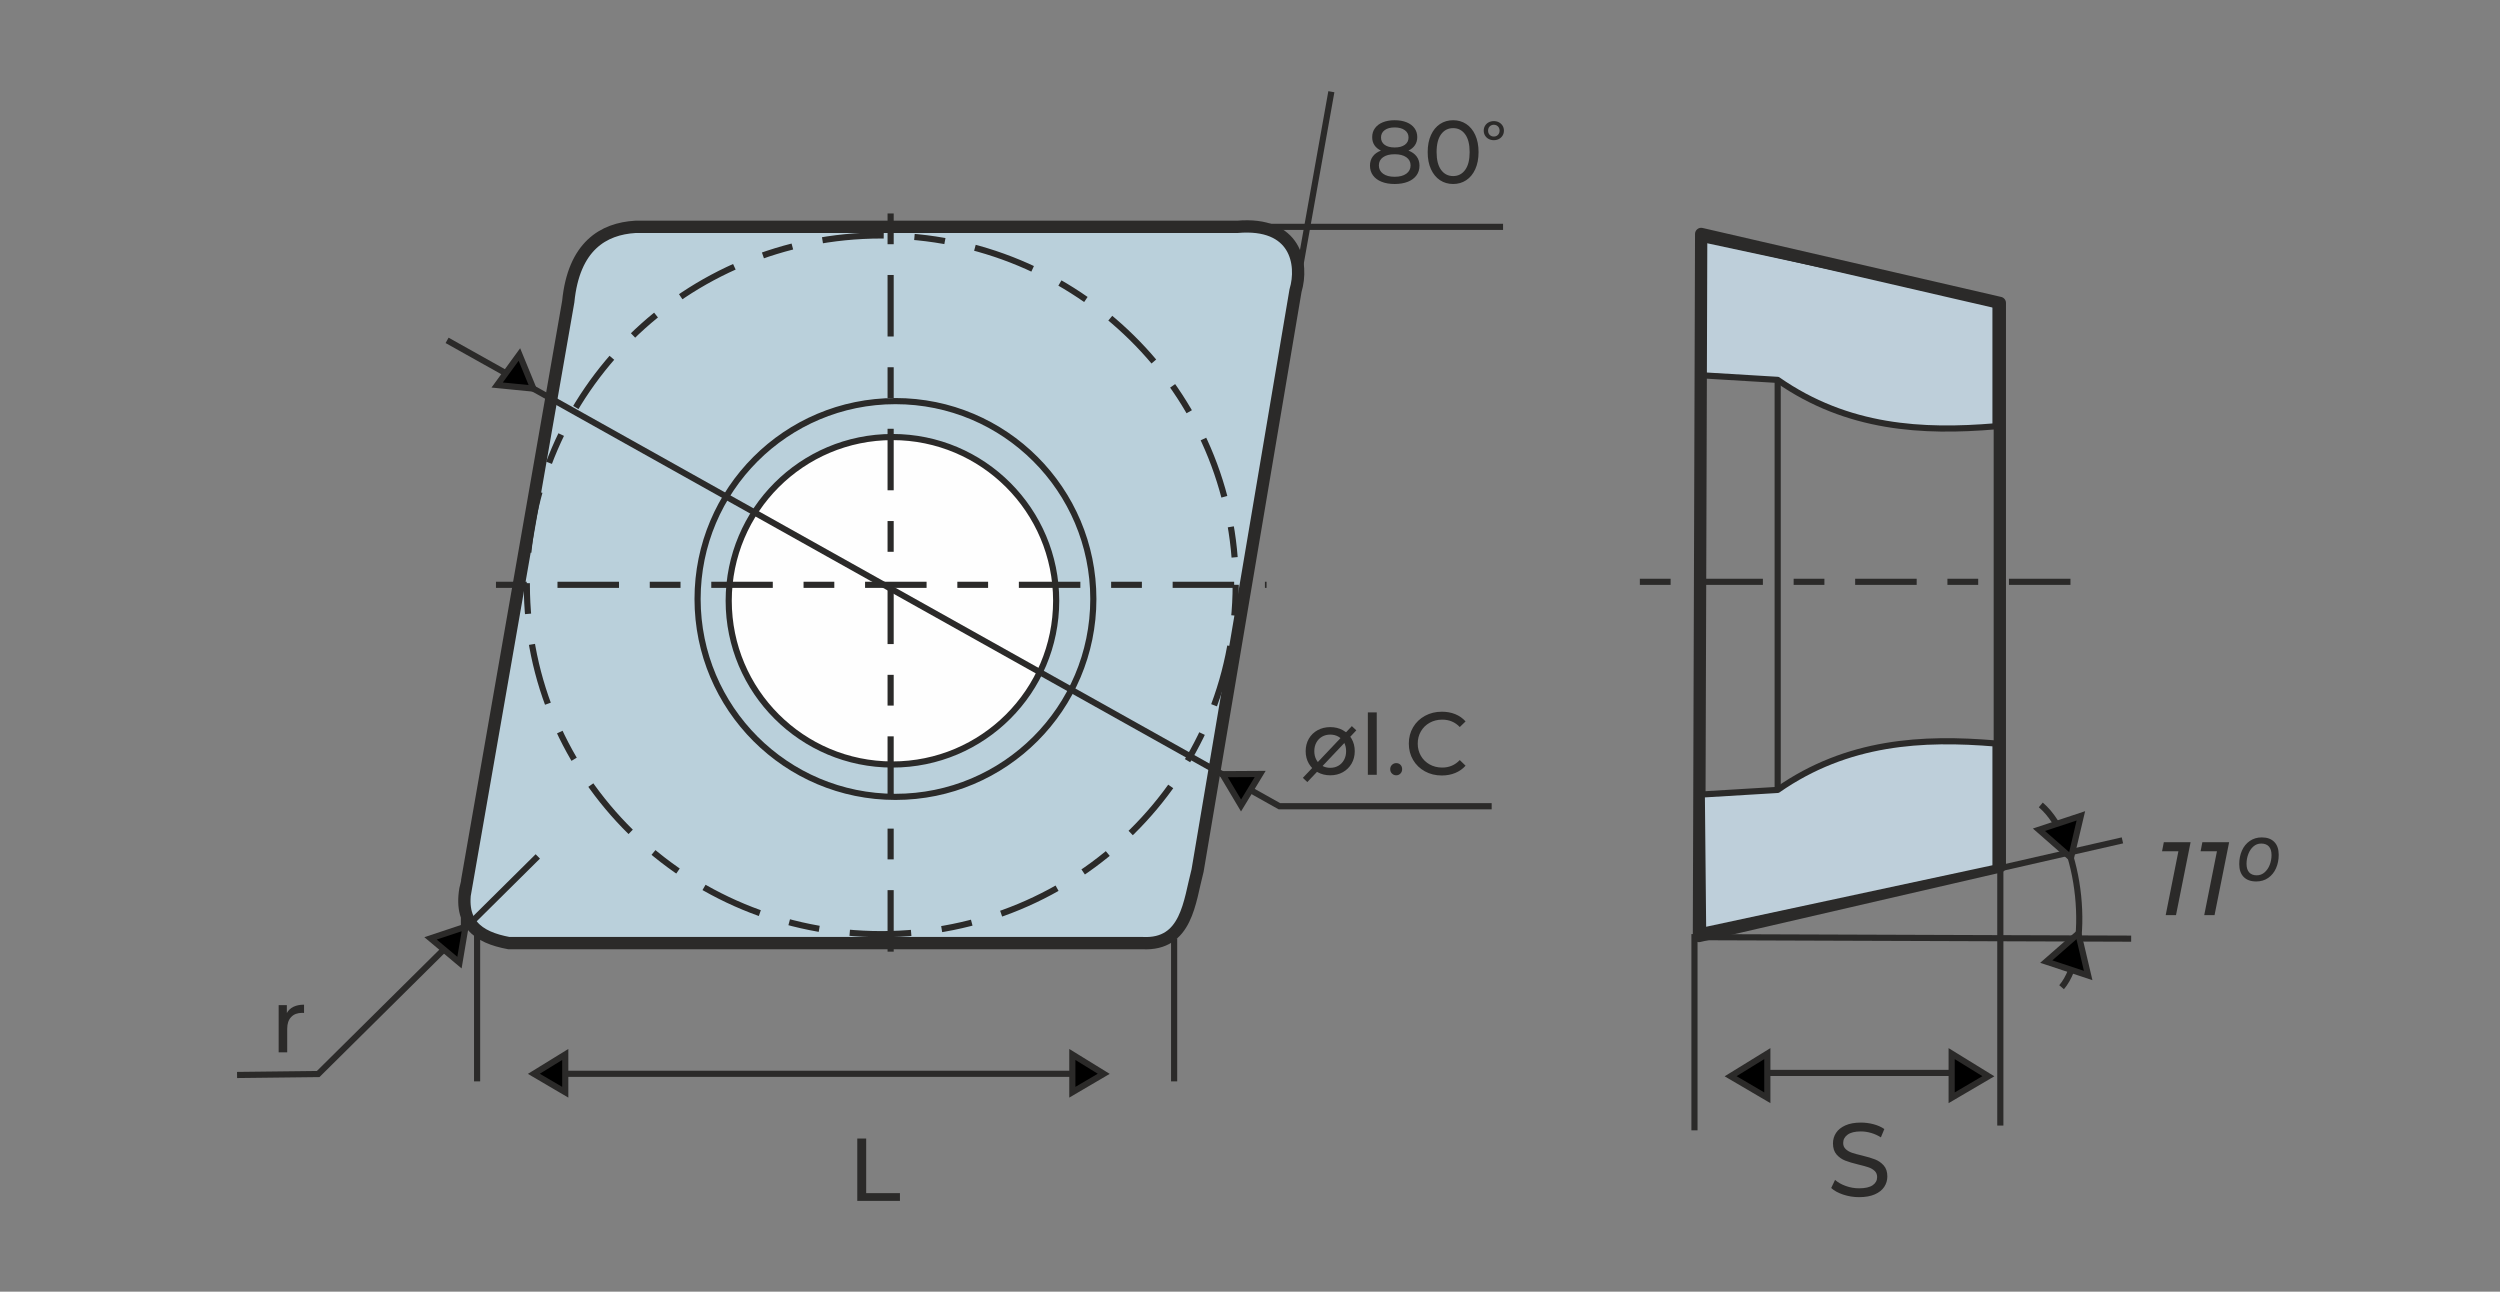 <?xml version="1.0" encoding="UTF-8"?>
<!DOCTYPE svg PUBLIC "-//W3C//DTD SVG 1.1//EN" "http://www.w3.org/Graphics/SVG/1.1/DTD/svg11.dtd">
<!-- Creator: CorelDRAW -->
<svg xmlns="http://www.w3.org/2000/svg" xml:space="preserve" width="203.2mm" height="104.987mm" version="1.1" style="shape-rendering:geometricPrecision; text-rendering:geometricPrecision; image-rendering:optimizeQuality; fill-rule:evenodd; clip-rule:evenodd"
viewBox="0 0 20320 10498.66"
 xmlns:xlink="http://www.w3.org/1999/xlink"
 xmlns:xodm="http://www.corel.com/coreldraw/odm/2003">
 <rect x="0" y="0" width="20320" height="10498.66" fill="#808080" stroke="none"/>
 <defs>
  <style type="text/css">
   <![CDATA[
    .str1 {stroke:#2B2A29;stroke-width:100;stroke-miterlimit:22.926}
    .str2 {stroke:#2B2A29;stroke-width:50;stroke-miterlimit:22.926}
    .str5 {stroke:#2B2A29;stroke-width:50.04;stroke-miterlimit:22.926}
    .str4 {stroke:#2B2A29;stroke-width:99.99;stroke-linejoin:round;stroke-miterlimit:22.926}
    .str0 {stroke:#2B2A29;stroke-width:50.04;stroke-linejoin:round;stroke-miterlimit:22.926}
    .str3 {stroke:#2B2A29;stroke-width:50;stroke-miterlimit:22.926;stroke-dasharray:250 250 500 250}
    .fil2 {fill:none}
    .fil5 {fill:#FEFEFE}
    .fil0 {fill:#BECFDA}
    .fil3 {fill:black}
    .fil1 {fill:#BAD0DB}
    .fil4 {fill:#2B2A29;fill-rule:nonzero}
   ]]>
  </style>
 </defs>
 <g id="Слой_x0020_1">
  <path class="fil0 str0" d="M14448.99 3087.61l-616.75 -37.21 10.64 -1105.88 2376.56 510.41 0 1010.17c-590.16,49.63 -1201.57,19.49 -1770.45,-377.49z"/>
  <path class="fil1 str1" d="M3795.96 7164.82l822.73 -4712.86c44.56,-452.26 285.7,-592.57 545.52,-608.12l4891.7 0c478.37,-42.03 539.03,301.19 473.96,518.7l-795.91 4712.85c-66.92,252.79 -85.61,608.52 -447.13,590.21l-5151.05 0c-250.82,-47.03 -424.04,-161.05 -339.82,-500.78z"/>
  <line class="fil2 str2" x1="14310.87" y1="8720.72" x2="16067.74" y2= "8720.72" />
  <polygon class="fil3 str2" points="16161.63,8747.63 15863.04,8922.82 15863.04,8563.74 "/>
  <polygon class="fil3 str2" points="14066.26,8747.63 14364.85,8922.82 14364.85,8563.74 "/>
  <path class="fil4" d="M15110.89 9730.5c-44.59,0 -87.63,-6.91 -129.12,-20.74 -41.48,-13.83 -74.08,-31.75 -97.79,-53.76l31.33 -66.04c22.58,20.32 51.51,36.83 86.78,49.53 35.28,12.7 71.55,19.05 108.8,19.05 49.11,0 85.8,-8.33 110.07,-24.98 24.27,-16.65 36.4,-38.81 36.4,-66.46 0,-20.32 -6.63,-36.83 -19.89,-49.53 -13.27,-12.7 -29.64,-22.44 -49.11,-29.21 -19.47,-6.78 -46.99,-14.4 -82.55,-22.86 -44.59,-10.73 -80.57,-21.45 -107.95,-32.18 -27.38,-10.72 -50.8,-27.23 -70.27,-49.53 -19.48,-22.29 -29.21,-52.35 -29.21,-90.17 0,-31.61 8.32,-60.11 24.97,-85.51 16.65,-25.4 41.91,-45.72 75.78,-60.96 33.87,-15.24 75.92,-22.86 126.15,-22.86 35,0 69.43,4.51 103.3,13.54 33.86,9.04 62.93,22.02 87.21,38.95l-27.94 67.73c-24.84,-15.8 -51.37,-27.79 -79.59,-35.98 -28.22,-8.18 -55.88,-12.28 -82.98,-12.28 -47.97,0 -83.96,8.75 -107.95,26.25 -23.98,17.5 -35.98,40.08 -35.98,67.73 0,20.33 6.77,36.84 20.32,49.54 13.55,12.7 30.34,22.57 50.38,29.63 20.04,7.05 47.27,14.53 81.7,22.44 44.59,10.72 80.43,21.44 107.53,32.17 27.09,10.72 50.38,27.09 69.85,49.11 19.47,22.01 29.21,51.64 29.21,88.9 0,31.04 -8.47,59.4 -25.4,85.09 -16.93,25.68 -42.62,46 -77.05,60.96 -34.43,14.95 -76.76,22.43 -127,22.43z"/>
  <circle class="fil5 str2" cx="7253.71" cy="4883.06" r="1330.82"/>
  <line class="fil2 str3" x1="7239.02" y1="1735.01" x2="7239.02" y2= "7771.57" />
  <line class="fil2 str3" x1="4031.27" y1="4753.29" x2="10294.68" y2= "4753.29" />
  <circle class="fil2 str2" cx="7278.28" cy="4868.6" r="1608.39"/>
  <ellipse class="fil2 str3" cx="7162.98" cy="4753.3" rx="2880.83" ry="2839.58"/>
  <line class="fil2 str2" x1="9543.29" y1="7627.53" x2="9543.29" y2= "8789.4" />
  <line class="fil2 str2" x1="4521.02" y1="8727.86" x2="8789.02" y2= "8727.86" />
  <polygon class="fil3 str2" points="8971.28,8727.86 8715.94,8877.68 8715.94,8570.61 "/>
  <polygon class="fil3 str2" points="4339.06,8727.86 4594.4,8877.68 4594.4,8570.61 "/>
  <path class="fil4" d="M10812.27 6301.68c-38.13,0 -72.4,-8.44 -102.81,-25.34 -30.41,-16.89 -54.18,-40.18 -71.32,-69.87 -17.13,-29.68 -25.7,-63.35 -25.7,-101 0,-37.65 8.57,-71.32 25.7,-101 17.14,-29.69 40.91,-52.86 71.32,-69.51 30.41,-16.65 64.68,-24.98 102.81,-24.98 38.14,0 72.29,8.33 102.46,24.98 30.16,16.65 53.82,39.82 70.95,69.51 17.14,29.68 25.71,63.35 25.71,101 0,37.65 -8.57,71.32 -25.71,101 -17.13,29.69 -40.79,52.98 -70.95,69.87 -30.17,16.9 -64.32,25.34 -102.46,25.34zm0 -60.82c24.62,0 46.71,-5.67 66.25,-17.01 19.55,-11.34 34.88,-27.27 45.98,-47.79 11.1,-20.51 16.65,-44.04 16.65,-70.59 0,-26.55 -5.55,-50.08 -16.65,-70.59 -11.1,-20.52 -26.43,-36.33 -45.98,-47.43 -19.54,-11.1 -41.63,-16.65 -66.25,-16.65 -24.61,0 -46.7,5.55 -66.24,16.65 -19.55,11.1 -35,26.91 -46.34,47.43 -11.35,20.51 -17.02,44.04 -17.02,70.59 0,26.55 5.67,50.08 17.02,70.59 11.34,20.52 26.79,36.45 46.34,47.79 19.54,11.34 41.63,17.01 66.24,17.01zm305.55 -450.35l72.41 0 0 506.83 -72.41 0 0 -506.83zm230.97 511.17c-13.51,0 -25.1,-4.7 -34.75,-14.11 -9.66,-9.42 -14.48,-21.36 -14.48,-35.84 0,-14 4.82,-25.71 14.48,-35.12 9.65,-9.41 21.24,-14.12 34.75,-14.12 13.52,0 24.86,4.59 34.03,13.76 9.17,9.17 13.76,20.99 13.76,35.48 0,14.48 -4.71,26.42 -14.12,35.84 -9.41,9.41 -20.64,14.11 -33.67,14.11zm369.99 1.45c-50.68,0 -96.42,-11.22 -137.21,-33.67 -40.78,-22.44 -72.76,-53.33 -95.93,-92.67 -23.17,-39.34 -34.76,-83.63 -34.76,-132.86 0,-49.24 11.59,-93.53 34.76,-132.87 23.17,-39.33 55.27,-70.23 96.3,-92.67 41.02,-22.45 86.88,-33.67 137.56,-33.67 39.58,0 75.79,6.64 108.61,19.91 32.82,13.27 60.82,32.94 83.99,59.01l-47.07 45.61c-38.13,-40.06 -85.67,-60.09 -142.63,-60.09 -37.65,0 -71.68,8.45 -102.09,25.34 -30.41,16.89 -54.18,40.18 -71.32,69.87 -17.13,29.69 -25.7,62.87 -25.7,99.56 0,36.68 8.57,69.87 25.7,99.55 17.14,29.69 40.91,52.98 71.32,69.87 30.41,16.9 64.44,25.34 102.09,25.34 56.47,0 104.02,-20.27 142.63,-60.82l47.07 45.62c-23.17,26.06 -51.29,45.85 -84.35,59.37 -33.07,13.51 -69.39,20.27 -108.97,20.27z"/>
  <polygon class="fil4" points="6967.93,9253.98 7040.34,9253.98 7040.34,9697.82 7314.75,9697.82 7314.75,9760.81 6967.93,9760.81 "/>
  <polyline class="fil2 str2" points="1926.77,8737.46 2586.1,8729.71 4371.21,6960.9 "/>
  <path class="fil4" d="M2331.54 8233.99c12.07,-22.21 29.93,-39.1 53.58,-50.68 23.65,-11.59 52.37,-17.38 86.16,-17.38l0 67.33c-3.86,-0.48 -9.17,-0.72 -15.93,-0.72 -37.65,0 -67.21,11.22 -88.69,33.67 -21.48,22.44 -32.22,54.42 -32.22,95.93l0 191.15 -69.51 0 0 -383.74 66.61 0 0 64.44z"/>
  <path class="fil4" d="M11447.84 1223.96c28.96,11.1 51.17,27.03 66.61,47.78 15.45,20.76 23.17,45.62 23.17,74.58 0,30.41 -8.2,56.84 -24.61,79.28 -16.41,22.45 -39.83,39.7 -70.24,51.77 -30.4,12.07 -66.12,18.1 -107.15,18.1 -40.55,0 -75.91,-6.03 -106.08,-18.1 -30.16,-12.07 -53.45,-29.32 -69.86,-51.77 -16.42,-22.44 -24.62,-48.87 -24.62,-79.28 0,-28.96 7.6,-53.82 22.81,-74.58 15.2,-20.75 37.28,-36.68 66.24,-47.78 -23.16,-11.1 -40.78,-25.83 -52.85,-44.17 -12.07,-18.34 -18.1,-40.06 -18.1,-65.16 0,-28 7.6,-52.37 22.81,-73.13 15.2,-20.76 36.56,-36.69 64.07,-47.79 27.52,-11.1 59.37,-16.65 95.58,-16.65 36.68,0 68.9,5.55 96.66,16.65 27.75,11.1 49.23,27.03 64.44,47.79 15.2,20.76 22.8,45.13 22.8,73.13 0,24.61 -6.15,46.22 -18.46,64.8 -12.31,18.58 -30.05,33.43 -53.22,44.53zm-112.22 -188.25c-34.27,0 -61.31,7.36 -81.1,22.08 -19.79,14.72 -29.68,34.63 -29.68,59.73 0,25.1 9.77,44.89 29.32,59.37 19.55,14.49 46.7,21.73 81.46,21.73 35.23,0 62.87,-7.24 82.9,-21.73 20.03,-14.48 30.05,-34.27 30.05,-59.37 0,-25.1 -10.26,-45.01 -30.77,-59.73 -20.52,-14.72 -47.91,-22.08 -82.18,-22.08zm0 401.12c40.06,0 71.68,-8.33 94.85,-24.98 23.17,-16.66 34.75,-39.22 34.75,-67.7 0,-28 -11.58,-50.08 -34.75,-66.25 -23.17,-16.17 -54.79,-24.26 -94.85,-24.26 -40.07,0 -71.44,8.09 -94.13,24.26 -22.68,16.17 -34.03,38.25 -34.03,66.25 0,28.48 11.35,51.04 34.03,67.7 22.69,16.65 54.06,24.98 94.13,24.98zm475.69 58.64c-40.06,0 -75.66,-10.25 -106.8,-30.77 -31.13,-20.51 -55.63,-50.32 -73.49,-89.42 -17.86,-39.1 -26.79,-85.44 -26.79,-139.01 0,-53.58 8.93,-99.92 26.79,-139.02 17.86,-39.1 42.36,-68.9 73.49,-89.42 31.14,-20.51 66.74,-30.77 106.8,-30.77 39.58,0 74.94,10.26 106.07,30.77 31.13,20.52 55.63,50.32 73.49,89.42 17.86,39.1 26.79,85.44 26.79,139.02 0,53.57 -8.93,99.91 -26.79,139.01 -17.86,39.1 -42.36,68.91 -73.49,89.42 -31.13,20.52 -66.49,30.77 -106.07,30.77zm0 -64.44c40.55,0 73.01,-16.65 97.38,-49.96 24.38,-33.3 36.57,-81.57 36.57,-144.8 0,-63.24 -12.19,-111.51 -36.57,-144.81 -24.37,-33.31 -56.83,-49.96 -97.38,-49.96 -41.03,0 -73.73,16.65 -98.11,49.96 -24.37,33.3 -36.56,81.57 -36.56,144.81 0,63.23 12.19,111.5 36.56,144.8 24.38,33.31 57.08,49.96 98.11,49.96z"/>
  <path class="fil4" d="M12141.79 1139.46c-15.57,0 -29.61,-3.36 -42.11,-10.07 -12.5,-6.71 -22.28,-15.96 -29.36,-27.75 -7.07,-11.79 -10.6,-25.04 -10.6,-39.75 0,-14.72 3.53,-27.97 10.6,-39.75 7.08,-11.79 16.86,-21.04 29.36,-27.75 12.5,-6.72 26.54,-10.07 42.11,-10.07 15.57,0 29.57,3.35 42,10.07 12.43,6.71 22.22,15.96 29.36,27.75 7.14,11.78 10.71,25.03 10.71,39.75 0,14.71 -3.57,27.96 -10.71,39.75 -7.14,11.79 -16.93,21.04 -29.36,27.75 -12.43,6.71 -26.43,10.07 -42,10.07zm0 -29.57c8.86,0 16.86,-2.04 24,-6.11 7.14,-4.07 12.75,-9.75 16.82,-17.03 4.07,-7.29 6.11,-15.58 6.11,-24.86 0,-9.29 -2.04,-17.57 -6.11,-24.86 -4.07,-7.29 -9.68,-12.96 -16.82,-17.04 -7.14,-4.07 -15.14,-6.1 -24,-6.1 -8.86,0 -16.86,2.03 -24,6.1 -7.14,4.08 -12.75,9.75 -16.82,17.04 -4.07,7.29 -6.11,15.57 -6.11,24.86 0,9.28 2.04,17.57 6.11,24.86 4.07,7.28 9.68,12.96 16.82,17.03 7.14,4.07 15.14,6.11 24,6.11z"/>
  <polygon class="fil3 str2" points="3783.85,7532.38 3734.56,7824.3 3499.28,7626.98 "/>
  <line class="fil2 str2" x1="3877.85" y1="7566.91" x2="3877.85" y2= "8789.4" />
  <line class="fil2 str2" x1="10486.62" y1="2618.66" x2="10821.3" y2= "745.45" />
  <line class="fil2 str2" x1="9749.5" y1="1843.84" x2="12216.88" y2= "1843.84" />
  <polyline class="fil2 str2" points="3633.9,2766.41 10398.98,6553.06 12124.3,6553.06 "/>
  <polygon class="fil3 str2" points="4335.49,3158.7 4040.89,3129.48 4221.66,2881.26 "/>
  <polygon class="fil3 str2" points="10087.15,6547.02 9935.81,6292.57 10242.88,6290.74 "/>
  <line class="fil2 str2" x1="11005.92" y1="5919.07" x2="10607.74" y2= "6339.48" />
  <line class="fil2 str3" x1="13328.74" y1="4728.97" x2="16939.57" y2= "4728.97" />
  <line class="fil2 str2" x1="16258.67" y1="6937.03" x2="16258.67" y2= "9148.63" />
  <polyline class="fil2 str2" points="17322.12,7629.37 13772.64,7617.1 13772.64,9187.4 "/>
  <line class="fil2 str2" x1="17251.07" y1="6830.48" x2="13803.9" y2= "7617.1" />
  <path class="fil2 str2" d="M16587.52 6542.41c338.37,285.89 414.15,1195.74 168.97,1481.65"/>
  <polygon class="fil3 str2" points="16892.29,7587.55 16631.93,7815.7 16972.7,7928.88 "/>
  <polygon class="fil3 str2" points="16832.91,6972.39 16572.55,6744.24 16913.32,6631.06 "/>
  <polygon class="fil2 str4" points="13809.07,7607.79 13827.19,1901.55 16254.6,2462.18 16254.6,7042.54 "/>
  <path class="fil4" d="M17805.13 6845.35l-118.54 592.67 -83.82 0 103.3 -519.01 -132.93 0 14.39 -73.66 217.6 0zm313.27 0l-118.54 592.67 -83.82 0 103.3 -519.01 -132.93 0 14.39 -73.66 217.6 0zm220.13 319.2c-44.02,0 -78.03,-12.28 -102.02,-36.83 -23.99,-24.56 -35.98,-59.41 -35.98,-104.57 0,-40.07 7.33,-76.62 22.01,-109.64 14.68,-33.02 35.98,-59.13 63.92,-78.32 27.94,-19.19 60.54,-28.79 97.79,-28.79 43.47,0 77.19,12.28 101.18,36.83 23.99,24.56 35.98,59.41 35.98,104.57 0,40.07 -7.33,76.62 -22.01,109.64 -14.67,33.02 -35.84,59.13 -63.5,78.32 -27.66,19.19 -60.11,28.79 -97.37,28.79zm4.24 -49.96c24.27,0 45.58,-8.04 63.92,-24.13 18.35,-16.08 32.32,-36.69 41.91,-61.8 9.6,-25.12 14.39,-51.23 14.39,-78.32 0,-31.05 -7.19,-54.47 -21.59,-70.28 -14.39,-15.8 -35.13,-23.7 -62.23,-23.7 -24.27,0 -45.43,7.9 -63.5,23.7 -18.06,15.81 -31.89,36.41 -41.48,61.81 -9.6,25.4 -14.4,51.65 -14.4,78.74 0,31.05 7.2,54.47 21.59,70.28 14.4,15.8 34.86,23.7 61.39,23.7z"/>
  <path class="fil0 str0" d="M14448.99 6420.42l-616.75 37.21 10.64 1105.88 2376.56 -510.41 0 -1010.17c-590.16,-49.63 -1201.57,-19.49 -1770.45,377.49z"/>
  <line class="fil2 str5" x1="14448.99" y1="3087.61" x2="14448.99" y2= "6420.42" />
 </g>
</svg>
